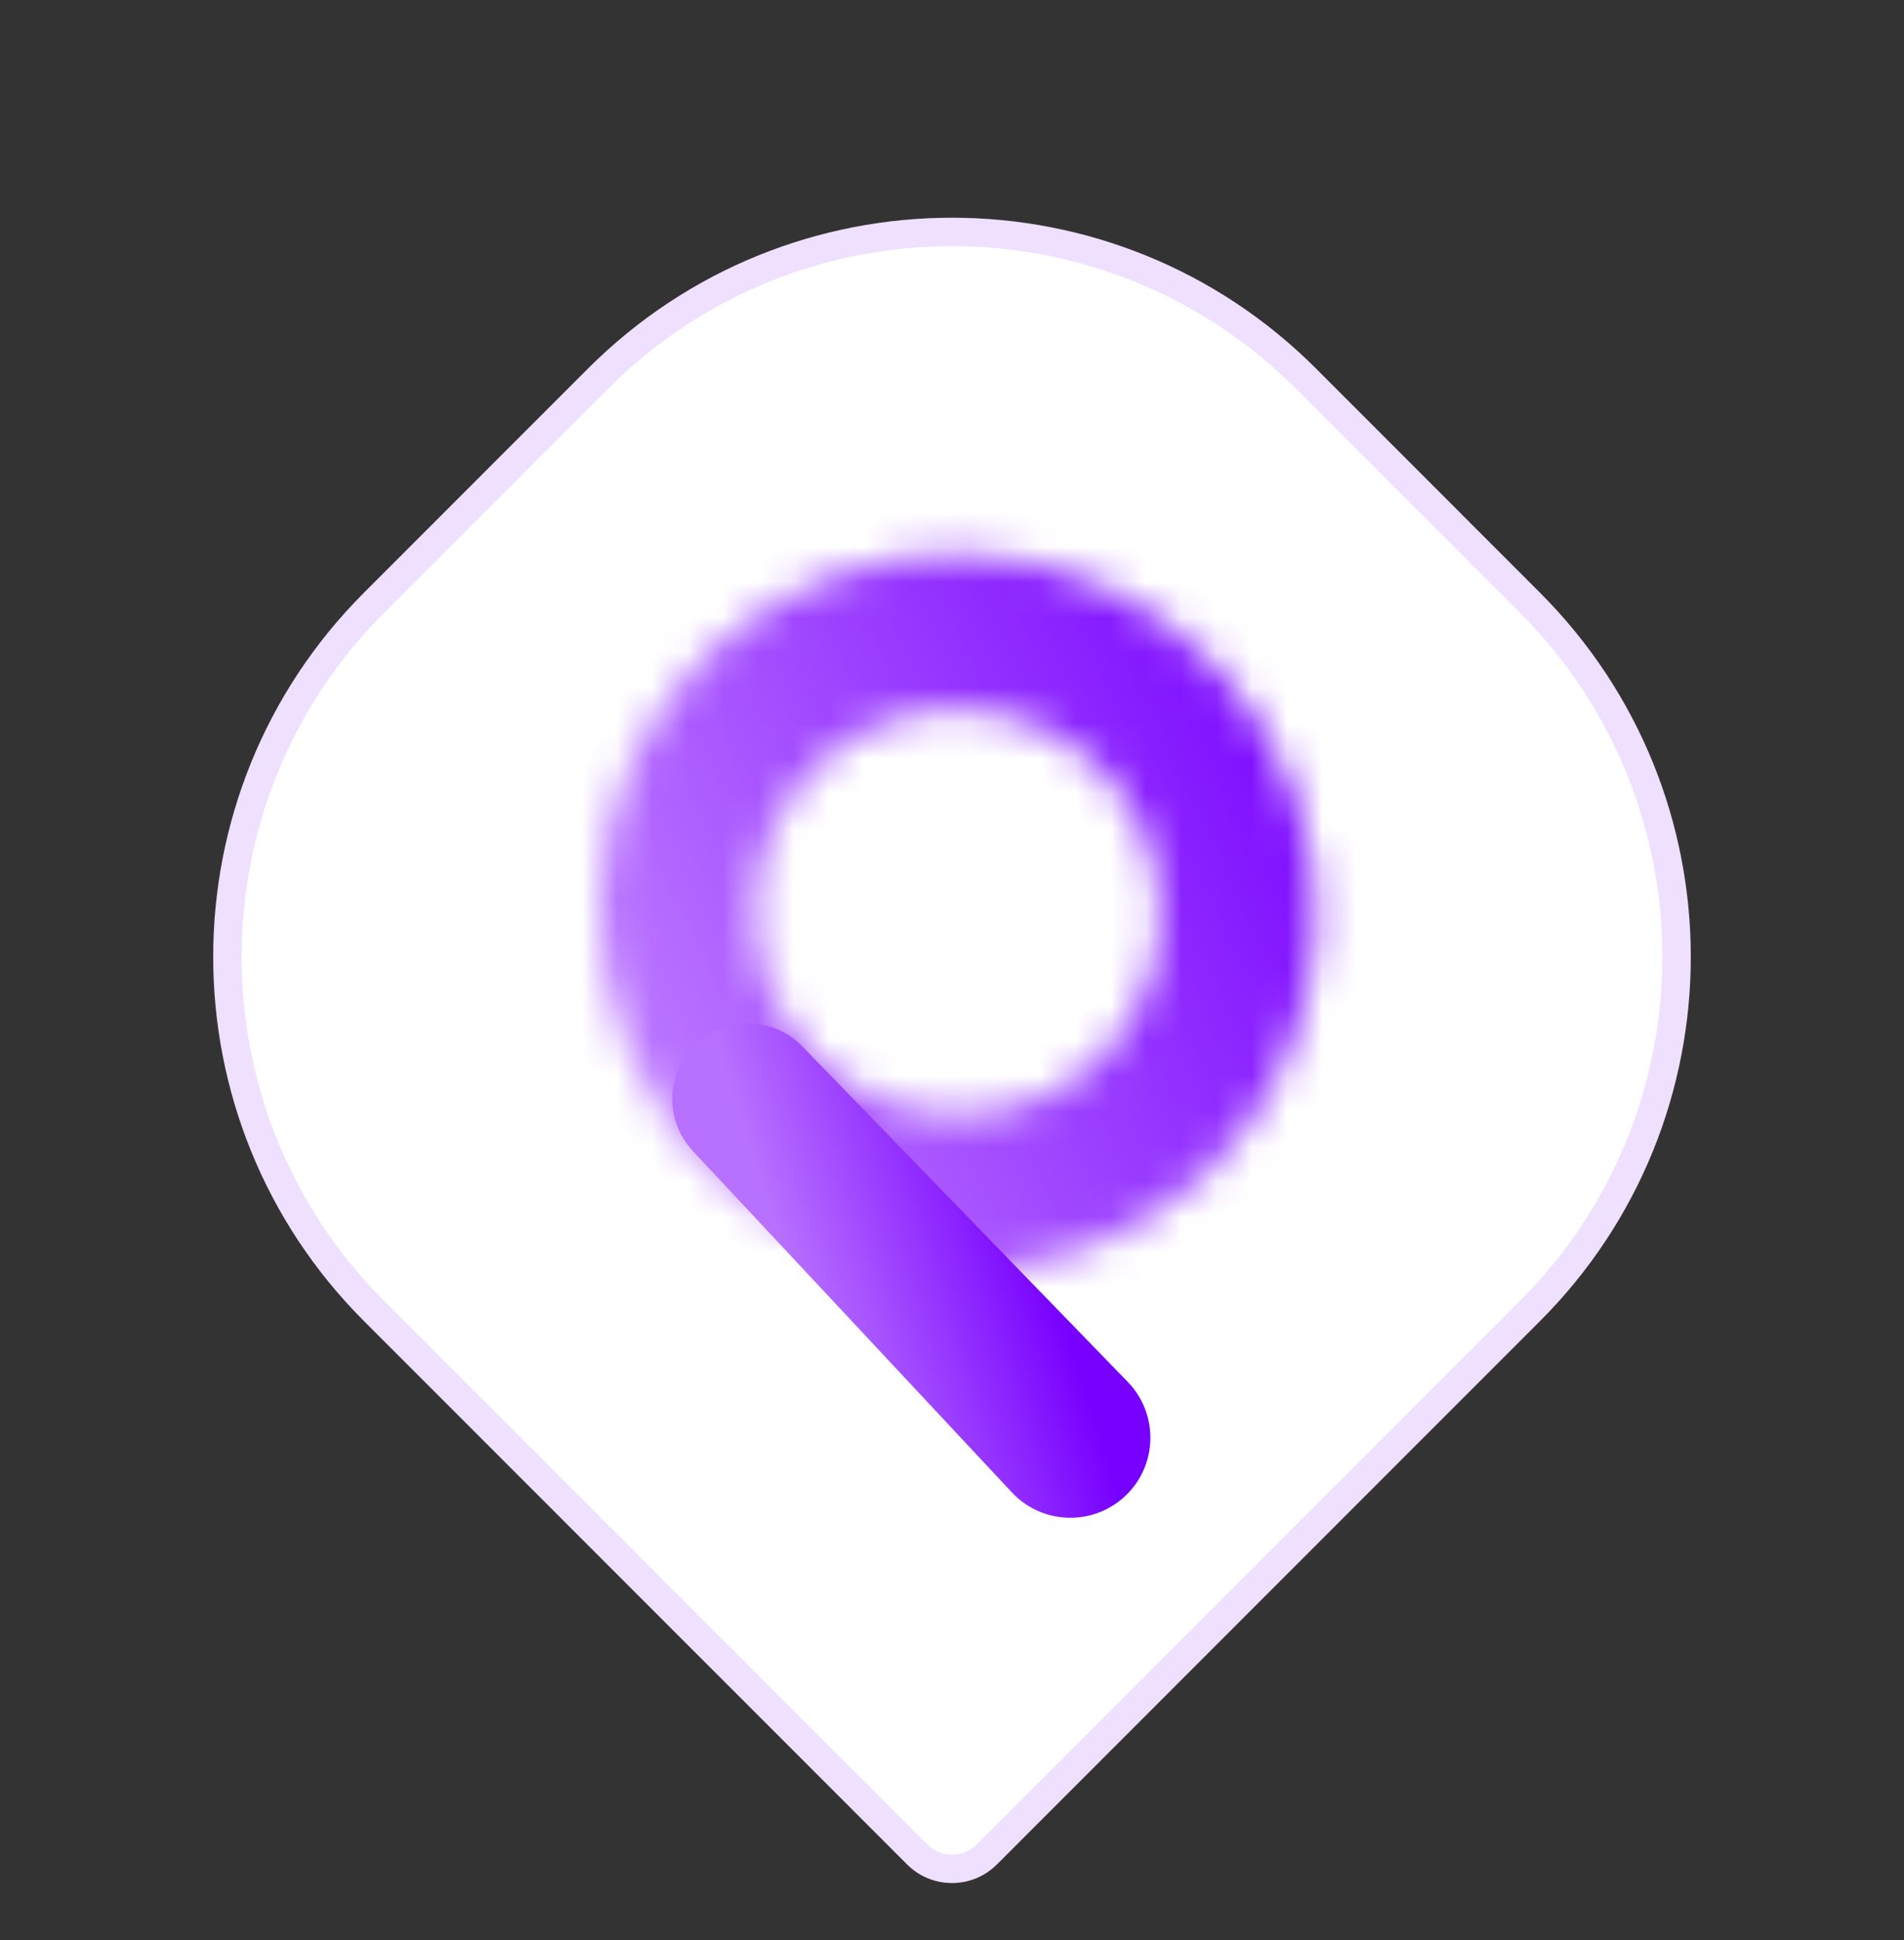 <svg width="54" height="55" viewBox="0 0 54 55" fill="none" xmlns="http://www.w3.org/2000/svg">
<rect x="0" y="0" width="54" height="55" fill="#333333" stroke="none"/>
<path d="M10.323 37.449C4.622 31.747 4.622 22.503 10.323 16.802L16.677 10.448C22.378 4.747 31.622 4.747 37.324 10.448L43.676 16.802C49.378 22.503 49.378 31.747 43.676 37.449L28.273 52.852C27.57 53.555 26.43 53.555 25.727 52.852L10.323 37.449Z" fill="white"/>
<path d="M10.608 37.164C5.064 31.619 5.064 22.631 10.608 17.086L16.961 10.733C22.506 5.189 31.494 5.189 37.039 10.733L43.392 17.086C48.936 22.631 48.936 31.619 43.392 37.164L27.988 52.567C27.442 53.113 26.558 53.113 26.012 52.567L10.608 37.164Z" stroke="#9533FF" stroke-opacity="0.15" stroke-width="0.806"/>
<mask id="path-3-inside-1_3520_7528" fill="white">
<path fill-rule="evenodd" clip-rule="evenodd" d="M31.113 30.09C33.423 27.929 33.529 24.288 31.349 21.956C29.169 19.624 25.529 19.485 23.218 21.646C20.907 23.806 20.802 27.448 22.982 29.779C25.162 32.111 28.802 32.25 31.113 30.09ZM34.131 33.318C38.209 29.506 38.396 23.079 34.548 18.965C30.701 14.85 24.277 14.605 20.199 18.417C16.122 22.23 15.935 28.656 19.782 32.771C23.63 36.885 30.054 37.13 34.131 33.318Z"/>
</mask>
<path d="M26.791 26.217C26.654 26.071 26.606 25.761 26.851 25.532L35.374 34.647C40.241 30.097 40.404 22.504 35.907 17.694L26.791 26.217ZM27.48 26.204C27.234 26.433 26.928 26.364 26.791 26.217L35.907 17.694C31.41 12.884 23.823 12.537 18.956 17.088L27.48 26.204ZM27.54 25.518C27.677 25.664 27.725 25.974 27.48 26.204L18.956 17.088C14.09 21.638 13.927 29.231 18.424 34.041L27.54 25.518ZM26.851 25.532C27.097 25.302 27.403 25.371 27.54 25.518L18.424 34.041C22.921 38.851 30.508 39.198 35.374 34.647L26.851 25.532ZM29.991 23.226C31.521 24.863 31.391 27.338 29.87 28.76L38.393 37.876C45.027 31.673 45.27 21.296 39.106 14.703L29.991 23.226ZM24.461 22.975C25.982 21.553 28.46 21.59 29.991 23.226L39.106 14.703C32.942 8.11 22.572 7.657 15.938 13.859L24.461 22.975ZM24.34 28.509C22.81 26.872 22.94 24.398 24.461 22.975L15.938 13.859C9.304 20.062 9.06 30.439 15.225 37.032L24.34 28.509ZM29.87 28.76C28.349 30.183 25.87 30.146 24.34 28.509L15.225 37.032C21.389 43.625 31.759 44.078 38.393 37.876L29.87 28.76Z" fill="url(#paint0_linear_3520_7528)" mask="url(#path-3-inside-1_3520_7528)"/>
<path d="M19.646 32.623C18.836 31.757 18.882 30.398 19.748 29.588C20.603 28.789 21.94 28.822 22.755 29.662L31.986 39.175C32.87 40.086 32.835 41.546 31.907 42.413C30.991 43.269 29.555 43.221 28.699 42.306L19.646 32.623Z" fill="url(#paint1_linear_3520_7528)"/>
<defs>
<linearGradient id="paint0_linear_3520_7528" x1="13.248" y1="26.229" x2="36.239" y2="15.308" gradientUnits="userSpaceOnUse">
<stop stop-color="#C485FF"/>
<stop offset="1" stop-color="#7700FF"/>
</linearGradient>
<linearGradient id="paint1_linear_3520_7528" x1="20.03" y1="28.55" x2="26.774" y2="26.437" gradientUnits="userSpaceOnUse">
<stop stop-color="#B870FF"/>
<stop offset="1" stop-color="#7700FF"/>
</linearGradient>
</defs>
</svg>
